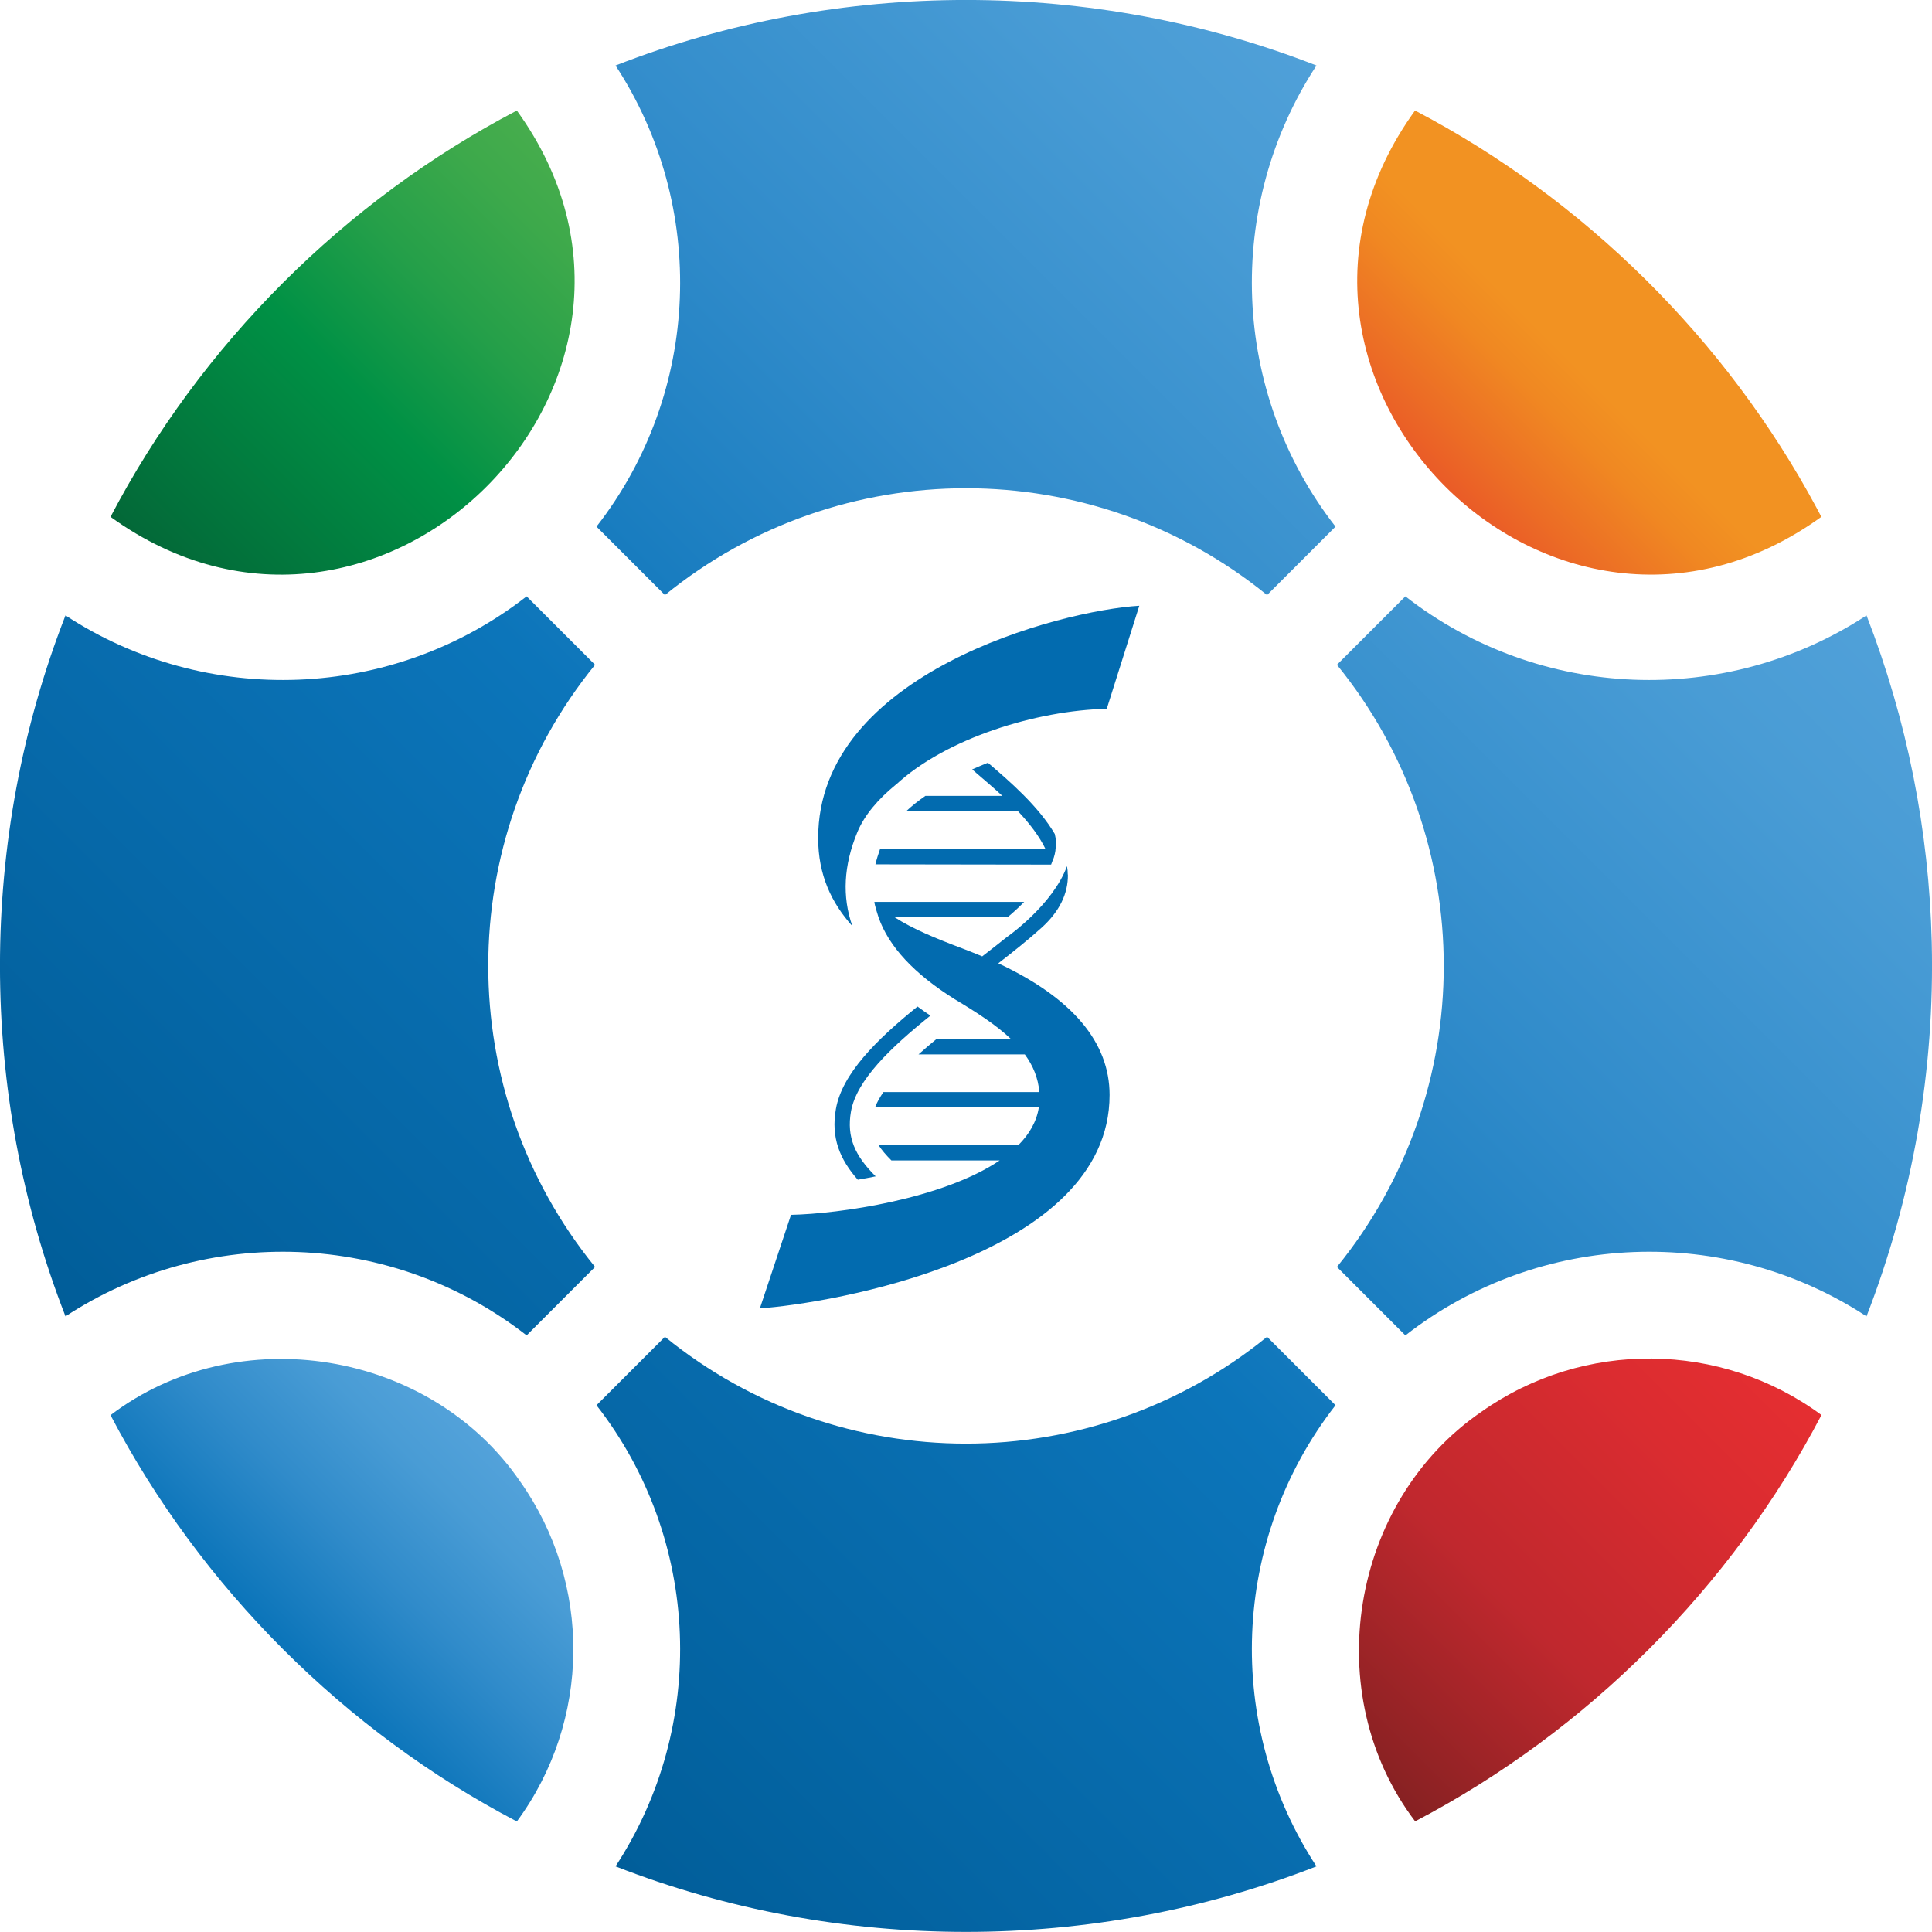 <?xml version="1.0" encoding="UTF-8"?>
<svg id="_Слой_2" data-name="Слой 2" xmlns="http://www.w3.org/2000/svg" xmlns:xlink="http://www.w3.org/1999/xlink" viewBox="0 0 150.16 150.15">
  <defs>
    <style>
      .cls-1 {
        fill: url(#linear-gradient-2);
      }

      .cls-2 {
        fill: url(#linear-gradient-6);
      }

      .cls-3 {
        fill: #026baf;
      }

      .cls-4 {
        fill: url(#linear-gradient-5);
      }

      .cls-5 {
        fill: url(#linear-gradient-7);
      }

      .cls-6 {
        fill: url(#linear-gradient-3);
      }

      .cls-7 {
        fill: url(#linear-gradient);
      }

      .cls-8 {
        fill: url(#linear-gradient-4);
      }

      .cls-9 {
        fill: url(#linear-gradient-8);
      }
    </style>
    <linearGradient id="linear-gradient" x1="14.11" y1="45.69" x2="45.69" y2="14.11" gradientUnits="userSpaceOnUse">
      <stop offset="0" stop-color="#036838"/>
      <stop offset=".46" stop-color="#009145"/>
      <stop offset=".68" stop-color="#249f49"/>
      <stop offset=".88" stop-color="#3da94b"/>
      <stop offset="1" stop-color="#47ad4d"/>
    </linearGradient>
    <linearGradient id="linear-gradient-2" x1="21.99" y1="128.16" x2="37.97" y2="112.18" gradientUnits="userSpaceOnUse">
      <stop offset=".02" stop-color="#0c75ba"/>
      <stop offset=".43" stop-color="#308bca"/>
      <stop offset=".78" stop-color="#499cd5"/>
      <stop offset="1" stop-color="#53a2da"/>
    </linearGradient>
    <linearGradient id="linear-gradient-3" x1="48.13" y1="153.34" x2="152.6" y2="48.87" gradientUnits="userSpaceOnUse">
      <stop offset="0" stop-color="#005c97"/>
      <stop offset=".44" stop-color="#0c75ba"/>
      <stop offset=".67" stop-color="#308bca"/>
      <stop offset=".88" stop-color="#499cd5"/>
      <stop offset="1" stop-color="#53a2da"/>
    </linearGradient>
    <linearGradient id="linear-gradient-4" x1="-.94" y1="99.76" x2="102.52" y2="-3.7" xlink:href="#linear-gradient-3"/>
    <linearGradient id="linear-gradient-5" x1="-1.6" y1="100.42" x2="102.87" y2="-4.04" xlink:href="#linear-gradient-3"/>
    <linearGradient id="linear-gradient-6" x1="48.47" y1="153" x2="151.93" y2="49.54" xlink:href="#linear-gradient-3"/>
    <linearGradient id="linear-gradient-7" x1="112.33" y1="37.82" x2="128.16" y2="21.99" gradientUnits="userSpaceOnUse">
      <stop offset="0" stop-color="#ea5b27"/>
      <stop offset=".18" stop-color="#ec6e25"/>
      <stop offset=".45" stop-color="#f08822"/>
      <stop offset=".62" stop-color="#f29222"/>
      <stop offset="1" stop-color="#f29222"/>
    </linearGradient>
    <linearGradient id="linear-gradient-8" x1="104.38" y1="135.96" x2="135.96" y2="104.38" gradientUnits="userSpaceOnUse">
      <stop offset="0" stop-color="#862122"/>
      <stop offset=".39" stop-color="#c0282e"/>
      <stop offset=".42" stop-color="#c2282e"/>
      <stop offset=".78" stop-color="#db2c30"/>
      <stop offset="1" stop-color="#e52e31"/>
    </linearGradient>
  </defs>
  <g id="_1" data-name=" 1">
    <g>
      <path class="cls-7" d="m40.17,8.59c-13.4,7.02-24.56,18.18-31.58,31.58,20.81,15.04,46.61-10.79,31.58-31.58Z"/>
      <path class="cls-1" d="m40.43,115.15c-6.99-10.21-21.96-12.67-31.84-5.16,7.02,13.4,18.18,24.56,31.58,31.58,5.77-7.82,5.85-18.51.26-26.42Z"/>
      <g>
        <path class="cls-6" d="m150.14,73.24c-.21-8.69-1.91-17.26-5.07-25.41-10.93,7.16-25.4,6.66-35.84-1.48l-5.32,5.32c11.07,13.6,11.07,33.2,0,46.8l5.32,5.32c10.44-8.14,24.91-8.64,35.84-1.48,3.6-9.29,5.31-19.15,5.07-29.07Z"/>
        <path class="cls-8" d="m102.32,5.09c-17.39-6.79-37.09-6.79-54.48,0,7.16,10.93,6.66,25.4-1.48,35.84l5.32,5.32c13.6-11.07,33.2-11.07,46.8,0l5.32-5.32c-8.14-10.44-8.64-24.91-1.48-35.84Z"/>
        <path class="cls-4" d="m40.93,46.35c-10.44,8.14-24.91,8.64-35.84,1.48-6.79,17.39-6.79,37.09,0,54.48,10.93-7.16,25.4-6.66,35.84,1.48l5.32-5.32c-11.07-13.6-11.07-33.2,0-46.8l-5.32-5.32Z"/>
        <path class="cls-2" d="m98.48,103.9c-13.6,11.07-33.2,11.07-46.8,0l-5.32,5.32c8.14,10.44,8.64,24.91,1.48,35.84,17.39,6.79,37.09,6.79,54.48,0-7.16-10.93-6.66-25.4,1.48-35.84l-5.32-5.32Z"/>
      </g>
      <path class="cls-5" d="m141.2,39.49c-7.04-13.1-18.05-24-31.22-30.9-15.04,20.81,10.79,46.61,31.58,31.58-.12-.23-.24-.45-.36-.68Z"/>
      <path class="cls-9" d="m115.15,109.72c-10.21,6.99-12.67,21.96-5.16,31.84,13.4-7.02,24.56-18.18,31.58-31.58-7.82-5.77-18.51-5.85-26.42-.26Z"/>
      <g>
        <path class="cls-3" d="m72.32,78.94c-.35-.23-.69-.48-1.01-.71-3.19,2.58-5.86,5.23-6.34,7.96-.4,2.23.31,3.93,1.7,5.5.46-.08.92-.16,1.39-.26-1.6-1.59-2.27-3.03-1.92-5.04.43-2.43,3.06-4.95,6.17-7.45Z"/>
        <path class="cls-3" d="m69.62,61c3.92-3.64,10.97-5.79,16.4-5.91l2.53-8.01c-6.13.37-24.96,5.23-24.96,18.06,0,2.87,1.04,5.04,2.66,6.84-.81-2.29-.68-4.73.39-7.31.55-1.32,1.61-2.56,2.97-3.67Z"/>
        <path class="cls-3" d="m82.99,67.98c0-.22-.02-.44-.06-.66-1.1,2.99-4.54,5.42-4.7,5.53h0c-.61.49-1.25.99-1.89,1.48-.49-.2-1-.41-1.53-.61-2.05-.77-3.87-1.52-5.28-2.43h8.78c.39-.32.84-.73,1.29-1.19h-11.64,0c0,.21.32,1.19.32,1.19.8,2.28,2.76,4.39,5.92,6.37,1.72,1.03,3.24,2.01,4.38,3.1h-5.8c-.48.4-.95.79-1.39,1.19h8.26c.64.87,1.04,1.83,1.13,2.93h-12.12c-.28.41-.5.8-.65,1.19h12.73c-.17,1.1-.74,2.08-1.59,2.93h-10.87c.24.37.57.76,1,1.19h8.42c-4.44,3-12.46,4.15-16.22,4.23l-2.42,7.27c5.26-.35,27.18-3.97,27.18-16.59,0-4.1-2.91-7.54-8.65-10.23,1.19-.92,2.35-1.85,3.37-2.77,1.37-1.24,2.06-2.63,2.04-4.13Z"/>
        <path class="cls-3" d="m68.04,67.18l13.65.02s0,0,0,.02c0,0,0-.01,0-.01h0c.05-.13.09-.25.14-.37.02-.06.05-.11.07-.17.06-.18.1-.36.13-.55,0-.01,0-.02,0-.04h0c.07-.45.05-.86-.05-1.26-1.27-2.16-3.5-4.09-5.2-5.54-.41.17-.82.34-1.22.52.11.09.21.18.32.28.62.53,1.32,1.13,2.03,1.78h-5.99c-.55.38-1.05.78-1.49,1.19h8.69c.88.93,1.66,1.94,2.15,2.96l-12.87-.02c-.14.4-.27.8-.36,1.19Z"/>
      </g>
    </g>
  </g>
</svg>